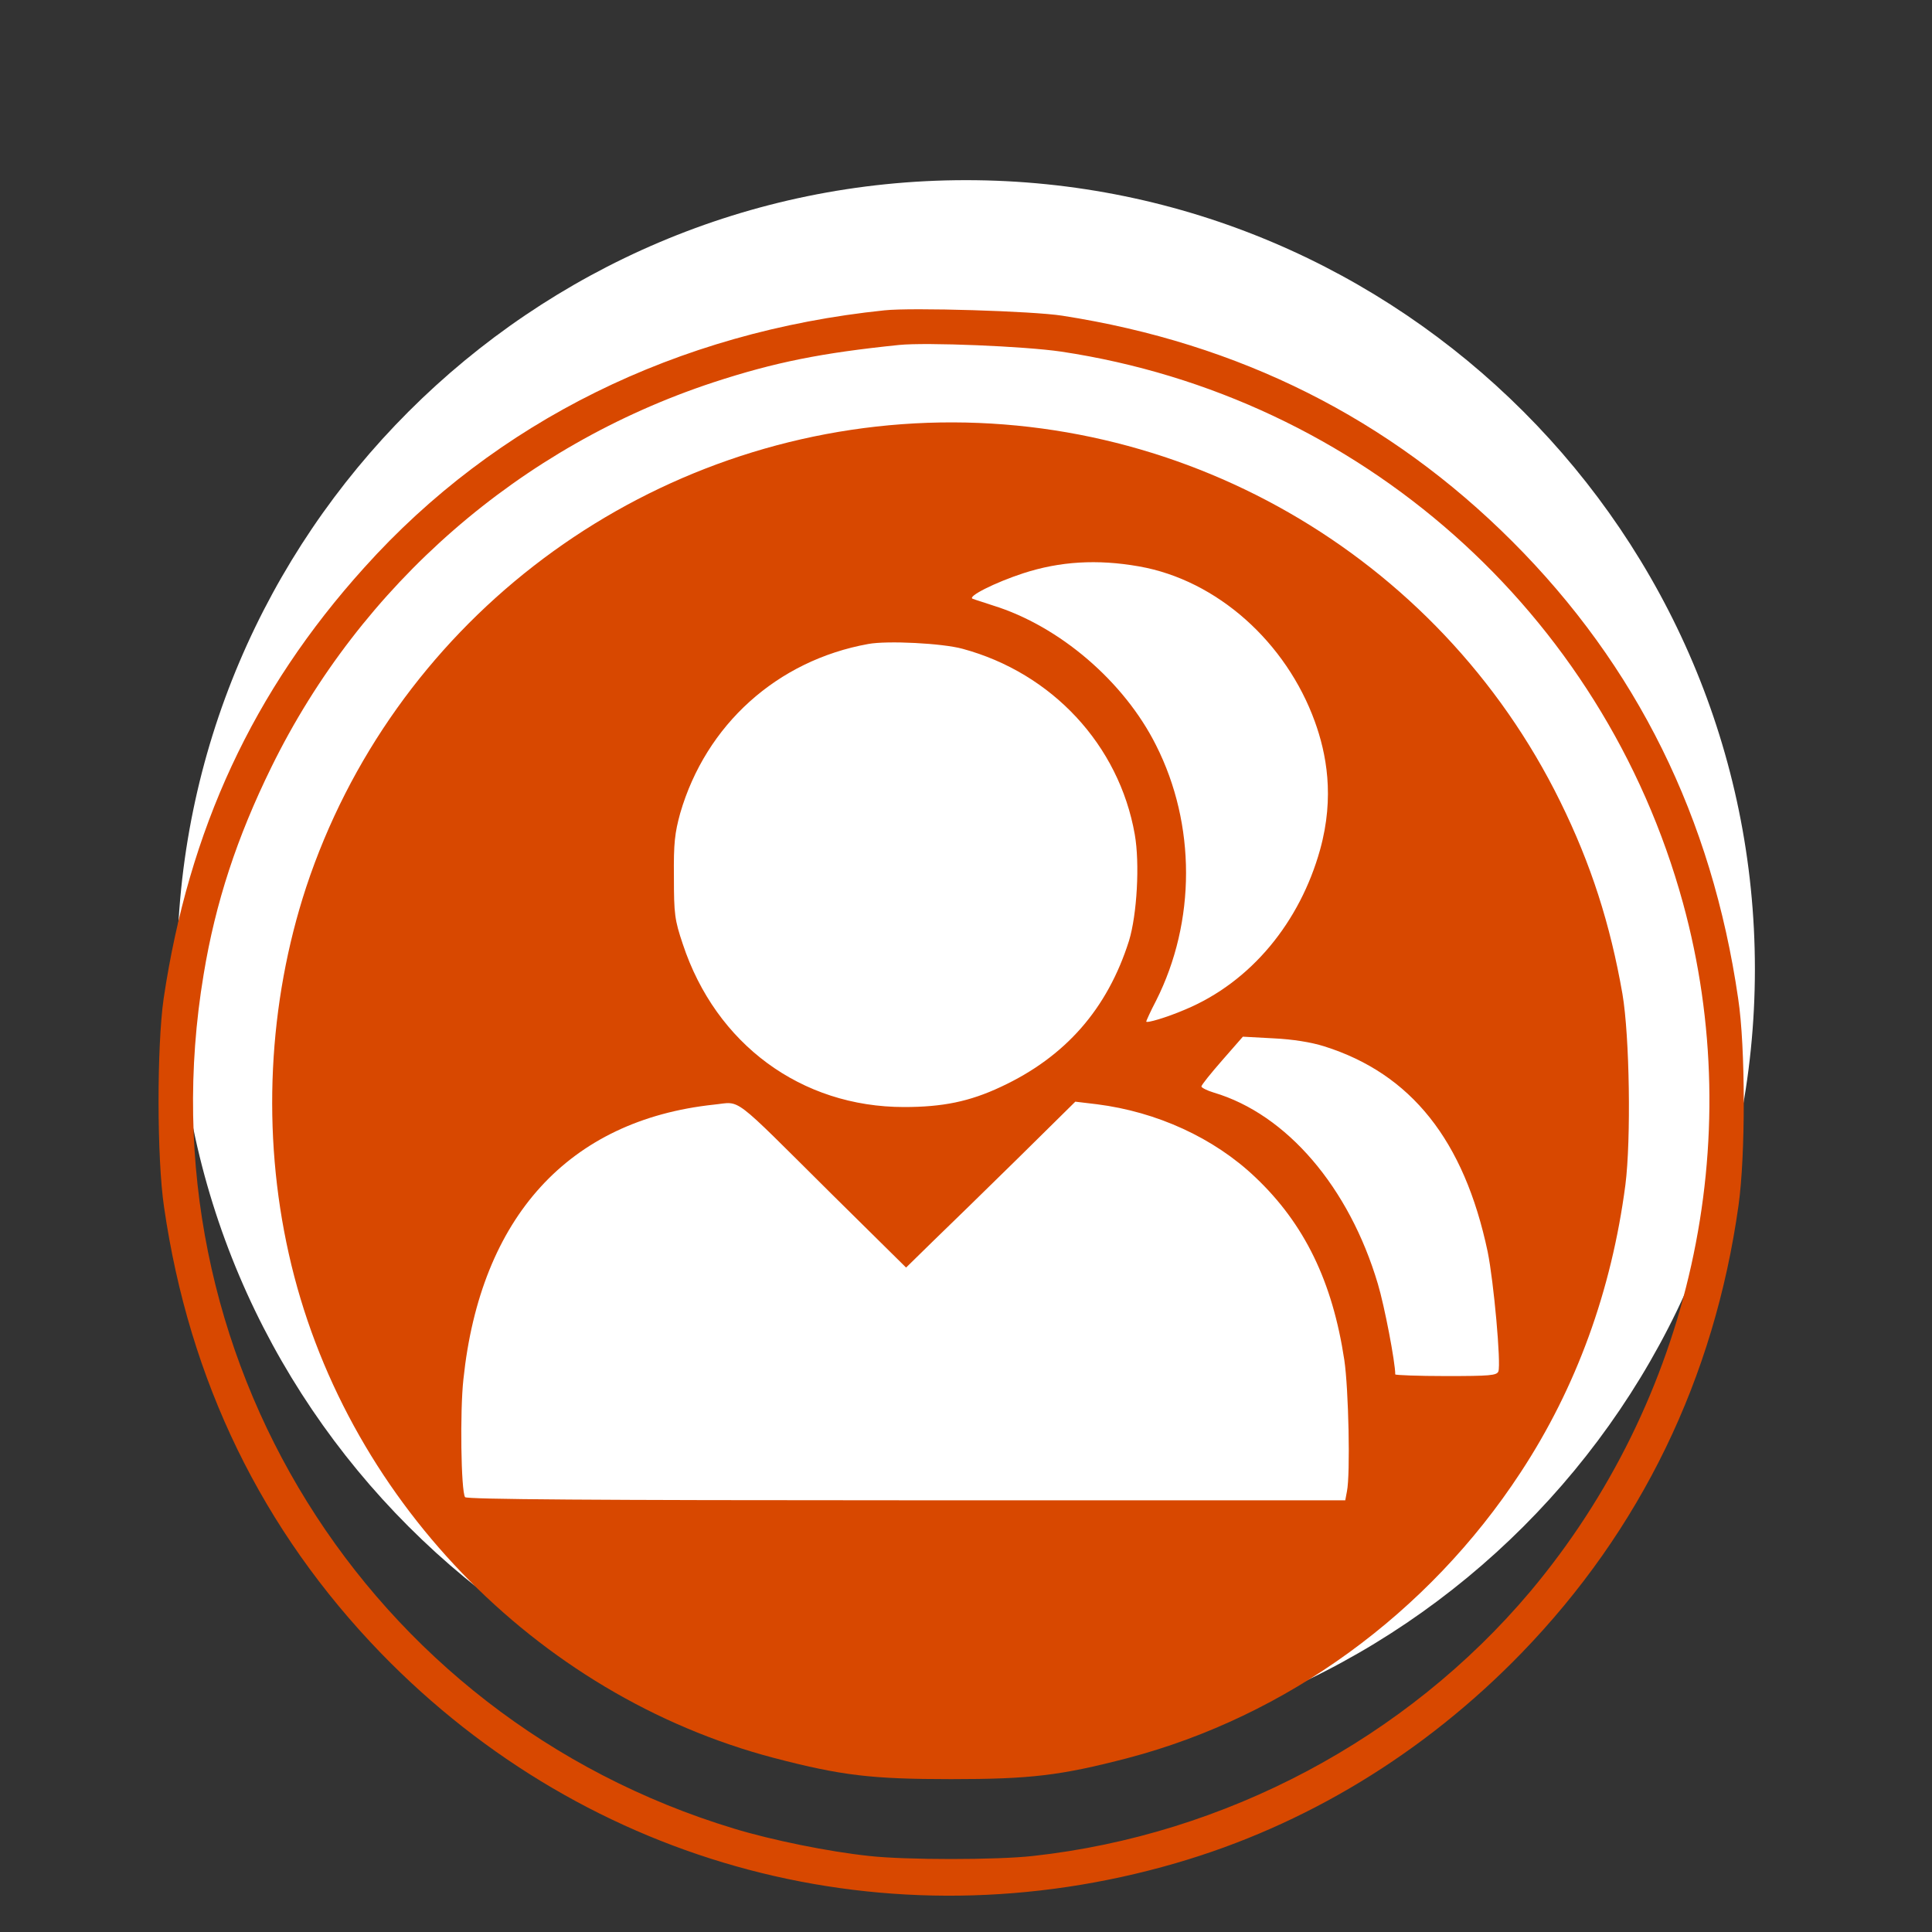 <?xml version="1.0" encoding="utf-8"?>
<!-- Generator: Adobe Illustrator 21.0.0, SVG Export Plug-In . SVG Version: 6.00 Build 0)  -->
<svg version="1.1"
	 id="Layer_1" xmlns:cc="http://creativecommons.org/ns#" xmlns:dc="http://purl.org/dc/elements/1.1/" xmlns:rdf="http://www.w3.org/1999/02/22-rdf-syntax-ns#"
	 xmlns="http://www.w3.org/2000/svg" xmlns:xlink="http://www.w3.org/1999/xlink" x="0px" y="0px" viewBox="0 0 24 24"
	 style="enable-background:new 0 0 24 24;" xml:space="preserve">
<rect x="0" y="0" width="24" height="24" fill="#333333" stroke="none"/>
<style type="text/css">
	.st0{display:none;}
	.st1{display:inline;}
	.st2{fill:#77B3D4;}
	.st3{opacity:0.2;}
	.st4{fill:#231F20;}
	.st5{fill:#E0995E;}
	.st6{fill:#C75C5C;}
	.st7{fill:#E0E0D1;}
	.st8{fill:#FFFFFF;}
	.st9{fill:#4F5D73;}
	.st10{fill:#76C2AF;}
	.st11{fill:#D84800;}
</style>
<g class="st0">
	<g id="Layer_1_1_" class="st1">
		<g>
			<circle class="st2" cx="12" cy="12" r="10.5"/>
		</g>
		<g class="st3">
			<path class="st4" d="M18.6,17.3c0,0.4-0.3,0.7-0.7,0.7H6.1c-0.4,0-0.7-0.3-0.7-0.7l0,0c0-0.4,0.3-0.7,0.7-0.7H18
				C18.3,16.6,18.6,16.9,18.6,17.3L18.6,17.3z"/>
		</g>
		<g>
			<path class="st5" d="M18.6,16.6c0,0.4-0.3,0.7-0.7,0.7H6.1c-0.4,0-0.7-0.3-0.7-0.7l0,0c0-0.4,0.3-0.7,0.7-0.7H18
				C18.3,15.9,18.6,16.2,18.6,16.6L18.6,16.6z"/>
		</g>
		<g>
			<path class="st6" d="M9.1,8.1H7.8c-0.5,0-1,0.4-1,1v5.6V15v1h1h1.3h1v-1v-0.3V9C10.1,8.5,9.6,8.1,9.1,8.1z"/>
		</g>
		<g>
			<path class="st7" d="M16.3,6.7H15c-0.5,0-1,0.4-1,1v6.9V15v1h1h1.3h1v-1v-0.3v-7C17.3,7.2,16.9,6.7,16.3,6.7z"/>
		</g>
		<g>
			<rect x="6.8" y="9.4" class="st5" width="3.3" height="1"/>
		</g>
		<g>
			<rect x="6.8" y="13.6" class="st5" width="3.3" height="1"/>
		</g>
		<g>
			<rect x="14" y="13.6" class="st8" width="3.3" height="1"/>
		</g>
		<g>
			<rect x="14" y="8.1" class="st8" width="3.3" height="1"/>
		</g>
		<g>
			<g class="st3">
				<path class="st4" d="M14.7,14.6V6.8C14.3,6.9,14,7.3,14,7.7v6.9V15v1h0.7v-1V14.6z"/>
			</g>
			<g class="st3">
				<path class="st4" d="M10.1,14.6V9c0-0.4-0.3-0.8-0.7-0.9v6.5V15v1h0.7v-1V14.6z"/>
			</g>
		</g>
		<g>
			<path class="st9" d="M13,5.4h-2c-0.5,0-1,0.4-1,1v8.2V15v1h1h2h1v-1v-0.3V6.4C14,5.9,13.6,5.4,13,5.4z"/>
		</g>
		<g>
			<rect x="10.1" y="6.7" class="st10" width="3.9" height="1"/>
		</g>
		<g>
			<rect x="10.1" y="13.6" class="st10" width="3.9" height="1"/>
		</g>
	</g>
	<g id="Layer_2" class="st1">
	</g>
</g>
<g transform="translate(0,-924.362)">
	<path class="st8" d="M21.8,936.4c0,5.4-4.4,9.8-9.8,9.8c-5.4,0-9.8-4.4-9.8-9.8c0-5.4,4.4-9.8,9.8-9.8
		C17.4,926.6,21.8,931,21.8,936.4C21.8,936.4,21.8,936.4,21.8,936.4z"/>
	<g transform="matrix(0.023,0,0,-0.023,-0.12,1052.447)">
		<path class="st11" d="M482.9,5401.3c-112-11.6-210-60-280.9-138.9c-60.2-66.7-94.8-141.6-108.4-232.8
			c-3.7-25.9-3.7-86.1,0.2-112.5c13.6-94.1,53-174.8,117.2-241.1c112.2-115.6,274.2-158.4,429.2-113.4
			c70,20.3,134.1,59.2,186.7,113.4c64.5,66.6,104.2,148.3,117.3,241.9c3.8,27,3.8,85.6-0.2,111.7c-14.2,97.7-54.8,179.7-122,246.9
			c-66.4,66.4-147.3,107-243,121.9C563.2,5400.9,497.7,5402.9,482.9,5401.3z M578.4,5379c161.2-24.2,292.7-140.8,335.8-297.8
			c35.3-128.8,4.2-268.6-82.5-371.9c-66.9-79.4-164.7-131.4-268.6-142.8c-19.5-2.2-68.9-2.2-88.4,0c-21.9,2.3-52.8,8.6-73.1,14.8
			c-198.7,60.2-320.6,256.7-286.4,461.3c6.4,38.9,18,74.1,36.6,112c48.4,98.6,134.4,173.4,238.7,207.8
			c33.3,10.9,58.4,15.9,100.3,20.2C505.7,5384.1,558.8,5381.9,578.4,5379z"/>
		<path class="st11" d="M492.3,5339.8c-147.8-10.9-275.3-110-321.7-250c-20.6-62.7-24.1-132.7-9.4-198.1
			c29.2-130.6,133-238.4,262.2-272.3c36.4-9.5,52.7-11.4,95.5-11.4c42.8,0,59.1,1.9,95.5,11.4c85.6,22.5,162.2,78.1,212,154.1
			c30.2,45.9,49.2,98.3,56.7,155.5c3.1,24.4,2.3,80.2-1.6,103.1c-6.6,37.7-16.9,70-33.6,103.9
			C782.1,5269.8,640.9,5350.7,492.3,5339.8z M620.4,5263c42.2-7.4,79.5-41,95-83.9c6.1-16.9,10.8-40.3,2.8-69.1
			c-10.8-38.8-37-71.4-73-86.4c-9.8-4.2-20.9-7.5-20.9-6.4c0,0.3,2.3,5.5,5.3,11.2c21.6,42.8,21.6,95.3,0,138
			c-17.2,34.4-52.2,64.4-88.1,75.5c-4.7,1.6-9.7,3.1-10.9,3.6c-3.3,1.1,12,8.8,27.3,13.8C577.6,5265.7,597.8,5267,620.4,5263z
			 M525.1,5218.5c48.4-13.1,84.5-52,93-100.2c2.8-15.8,1.2-43.4-3.1-57.5c-11.7-36.9-34.4-62.7-69.2-78.9c-17-8-31.6-10.9-52.3-10.9
			c-55.5,0-101.6,33.9-119.5,88c-4.4,13.1-4.8,16.2-4.8,36.3c-0.2,18.4,0.5,23.8,3.4,34.4c13.9,47.8,52.3,82.5,101.6,91.4
			C484.5,5223,514.2,5221.5,525.1,5218.5z M720.4,5003.8c47-14.8,75.6-50.8,88.3-110.9c3.3-16.1,7.3-60.6,5.8-64.7
			c-0.9-2.2-4.7-2.5-28.4-2.5c-15,0-27.3,0.5-27.3,0.9c0,6.6-5.8,36.9-9.4,48.9c-15.5,52.2-49.2,91.6-88.6,103.3
			c-3.7,1.1-6.7,2.7-6.7,3.3c0,0.8,5,7,11.2,14.1l11.2,12.8l16.6-0.9C703.5,5007.6,713.4,5006,720.4,5003.8z M454.3,4924.1
			l40.3-39.8l14.4,14.1c8,7.7,28.6,27.8,45.8,44.7l31.2,30.8l11.7-1.4c32.3-4.1,63.1-18.1,85.5-39.4c26.6-25.2,41.7-56.4,48.1-98.8
			c2.3-15.6,3.3-61.6,1.4-70.9l-0.9-4.8H494.5c-167.8,0-237.5,0.5-238.1,1.7c-2.2,3.3-2.8,46.4-0.9,63.6
			c9.2,87.7,56.9,140,135.3,148.4C405.9,4973.8,399.3,4978.7,454.3,4924.1z"/>
	</g>
</g>
</svg>
